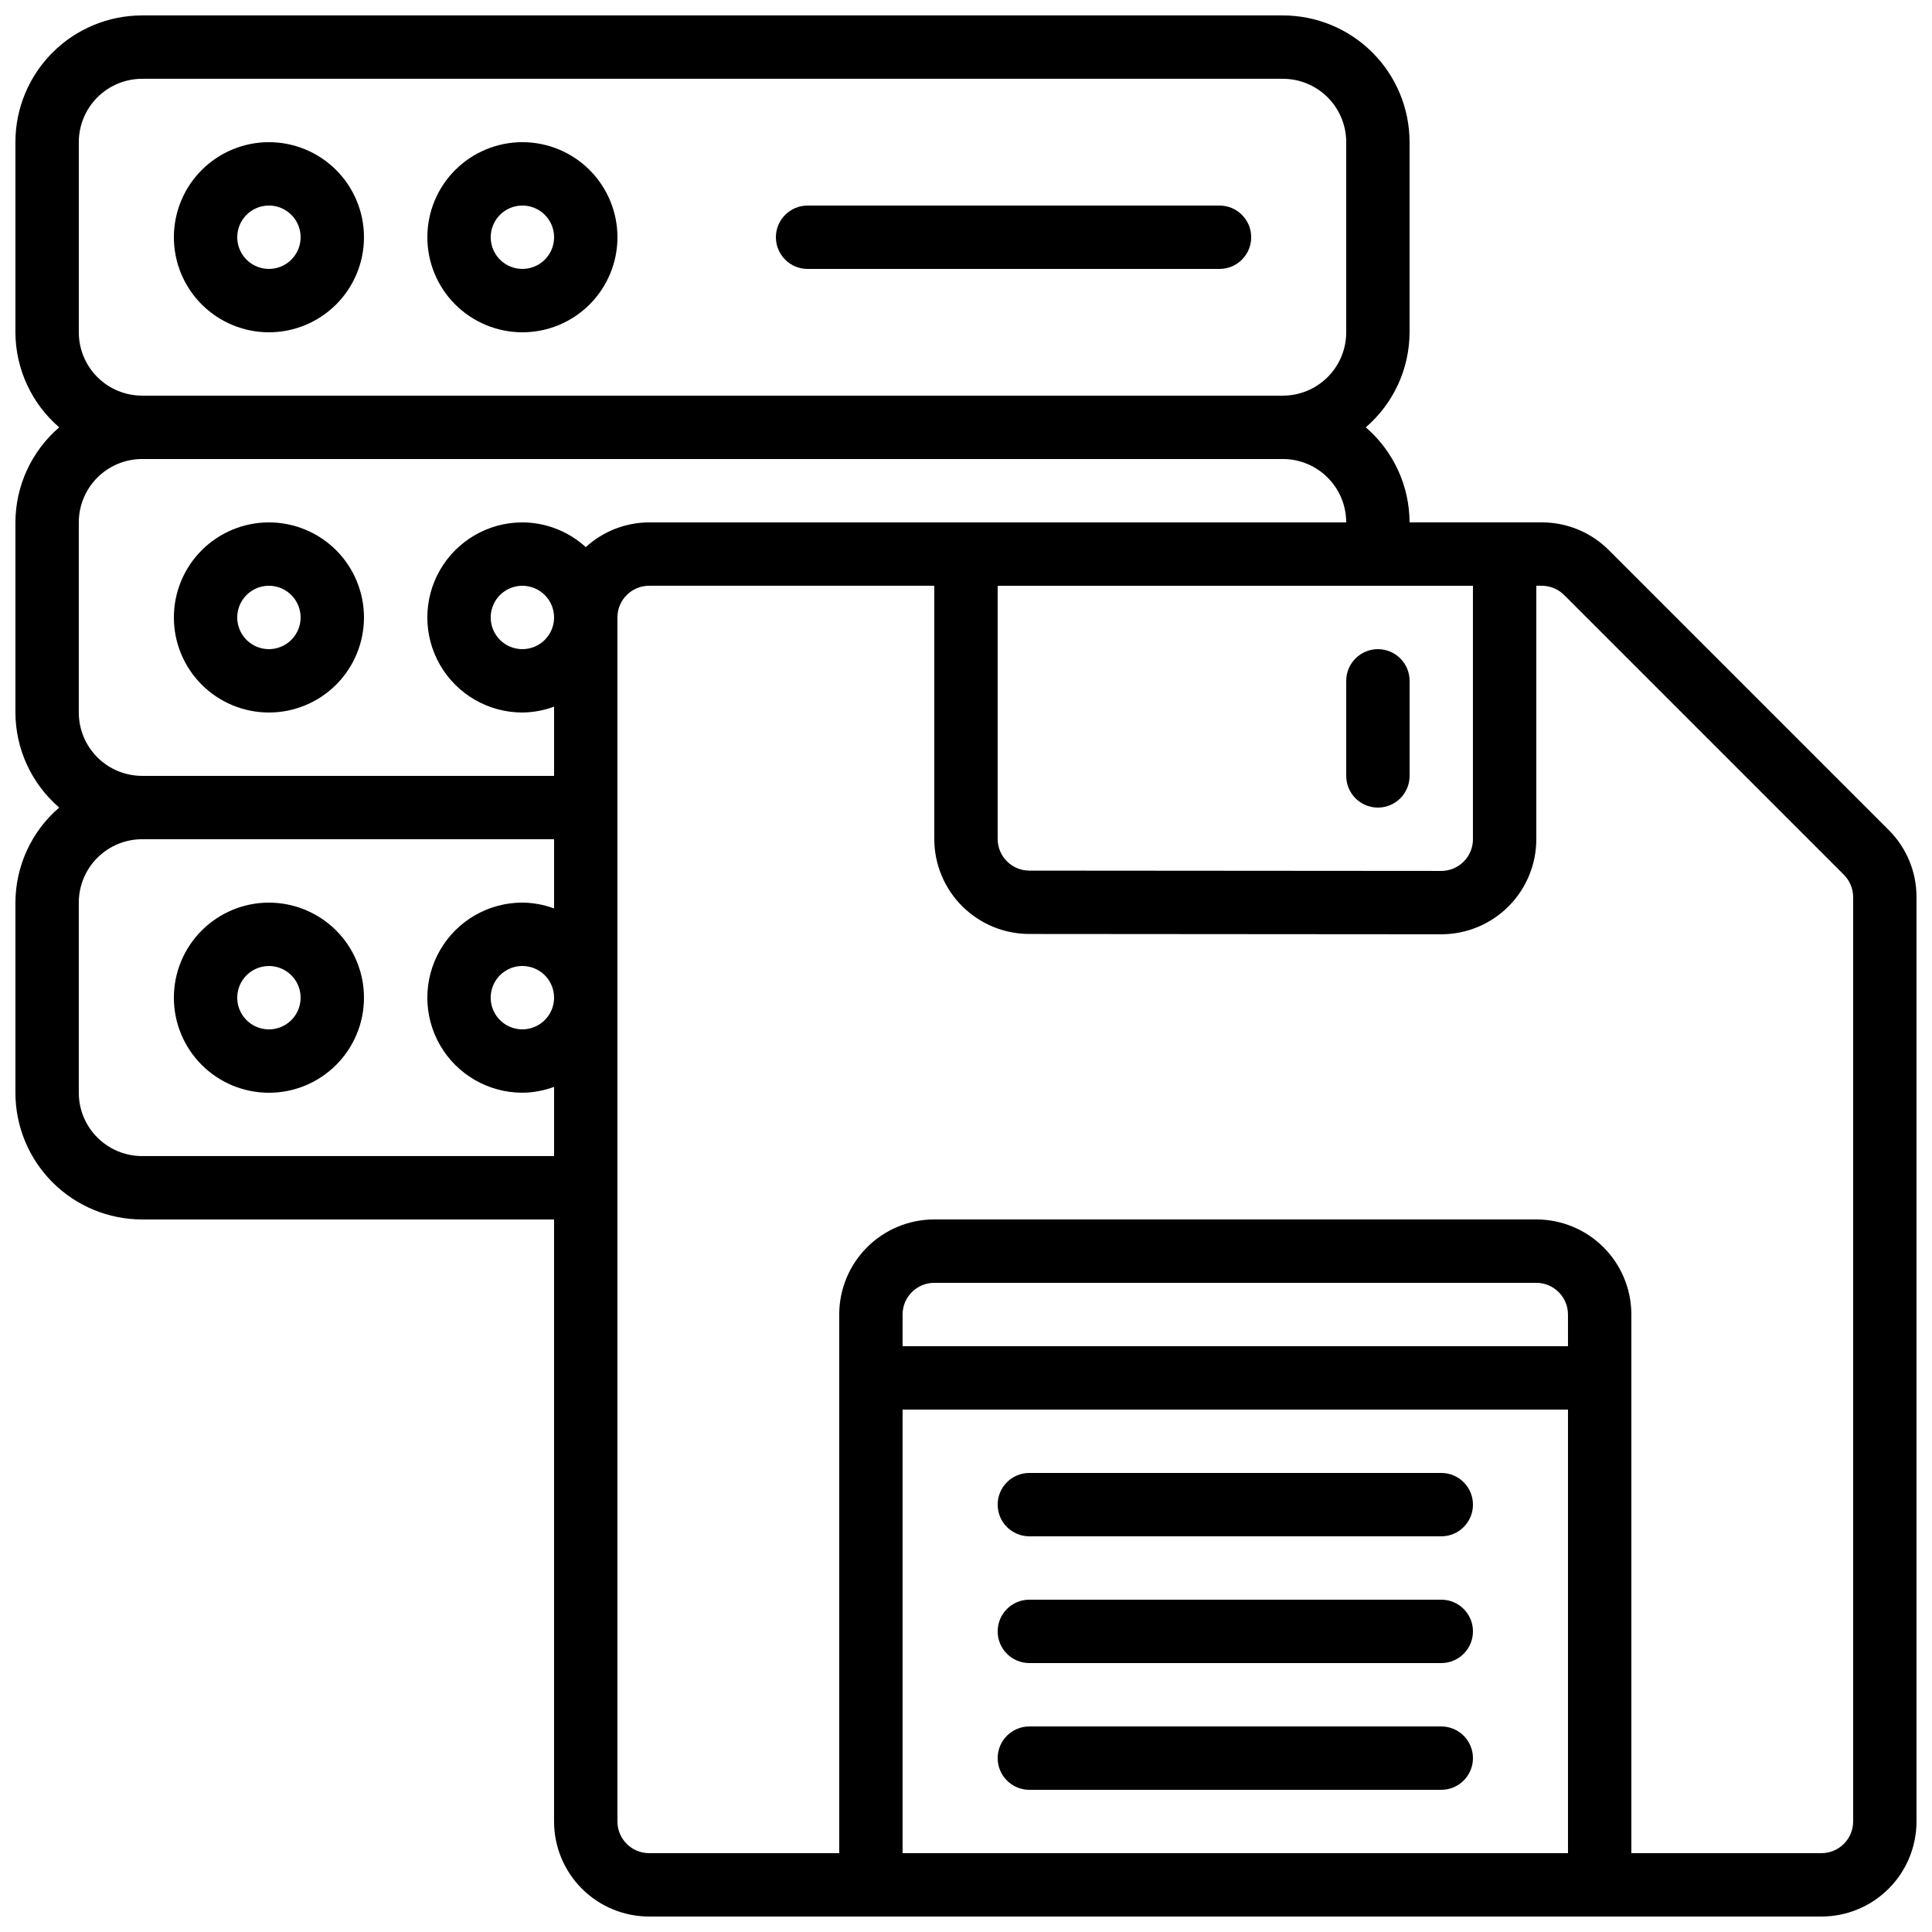 <?xml version="1.0" encoding="UTF-8"?>
<!-- Uploaded to: SVG Repo, www.svgrepo.com, Generator: SVG Repo Mixer Tools -->
<svg width="800px" height="800px" version="1.1" viewBox="144 144 512 512" xmlns="http://www.w3.org/2000/svg">
 <defs>
  <clipPath id="a">
   <path d="m148.09 148.09h503.81v503.81h-503.81z"/>
  </clipPath>
 </defs>
 <path d="m215.27 232.06c6.68 0 13.086-2.656 17.812-7.379 4.723-4.723 7.375-11.133 7.375-17.812 0-6.68-2.652-13.086-7.375-17.812-4.727-4.723-11.133-7.379-17.812-7.379-6.684 0-13.09 2.656-17.812 7.379-4.727 4.727-7.379 11.133-7.379 17.812 0 6.68 2.652 13.09 7.379 17.812 4.723 4.723 11.129 7.379 17.812 7.379zm0-33.586c3.394 0 6.457 2.043 7.758 5.18 1.297 3.141 0.578 6.75-1.82 9.152-2.402 2.402-6.016 3.121-9.152 1.82-3.137-1.301-5.184-4.359-5.184-7.758 0-4.637 3.762-8.395 8.398-8.395z"/>
 <path d="m282.44 232.06c6.684 0 13.09-2.656 17.812-7.379 4.727-4.723 7.379-11.133 7.379-17.812 0-6.68-2.652-13.086-7.379-17.812-4.723-4.723-11.129-7.379-17.812-7.379-6.68 0-13.086 2.656-17.812 7.379-4.723 4.727-7.375 11.133-7.375 17.812 0 6.68 2.652 13.09 7.375 17.812 4.727 4.723 11.133 7.379 17.812 7.379zm0-33.586c3.398 0 6.461 2.043 7.758 5.18 1.301 3.141 0.582 6.75-1.82 9.152-2.398 2.402-6.012 3.121-9.148 1.82-3.137-1.301-5.184-4.359-5.184-7.758 0-4.637 3.758-8.395 8.395-8.395z"/>
 <path d="m215.27 282.44c-6.684 0-13.09 2.656-17.812 7.379-4.727 4.727-7.379 11.133-7.379 17.812 0 6.68 2.652 13.09 7.379 17.812 4.723 4.723 11.129 7.379 17.812 7.379 6.68 0 13.086-2.656 17.812-7.379 4.723-4.723 7.375-11.133 7.375-17.812 0-6.68-2.652-13.086-7.375-17.812-4.727-4.723-11.133-7.379-17.812-7.379zm0 33.586v0.004c-3.398 0-6.461-2.047-7.758-5.184-1.301-3.137-0.582-6.75 1.82-9.152 2.398-2.402 6.012-3.121 9.148-1.82 3.141 1.301 5.184 4.363 5.184 7.758 0 2.227-0.883 4.363-2.457 5.938-1.574 1.574-3.711 2.461-5.938 2.461z"/>
 <path d="m215.27 433.59c6.68 0 13.086-2.652 17.812-7.379 4.723-4.723 7.375-11.129 7.375-17.812 0-6.68-2.652-13.086-7.375-17.812-4.727-4.723-11.133-7.379-17.812-7.379-6.684 0-13.09 2.656-17.812 7.379-4.727 4.727-7.379 11.133-7.379 17.812 0 6.684 2.652 13.09 7.379 17.812 4.723 4.727 11.129 7.379 17.812 7.379zm0-33.586c3.394 0 6.457 2.043 7.758 5.184 1.297 3.137 0.578 6.746-1.82 9.148-2.402 2.402-6.016 3.121-9.152 1.82-3.137-1.301-5.184-4.359-5.184-7.758 0-4.637 3.762-8.395 8.398-8.395z"/>
 <g clip-path="url(#a)">
  <path d="m570.39 289.82c-4.711-4.738-11.125-7.398-17.809-7.383h-35.031c-0.031-9.68-4.266-18.875-11.605-25.188 7.34-6.316 11.574-15.508 11.605-25.191v-50.383c0-8.906-3.539-17.449-9.84-23.75-6.297-6.297-14.84-9.836-23.75-9.836h-302.29c-8.906 0-17.449 3.539-23.75 9.836-6.297 6.301-9.836 14.844-9.836 23.75v50.383c0.031 9.684 4.266 18.875 11.605 25.191-7.34 6.312-11.574 15.508-11.605 25.188v50.383c0.031 9.684 4.266 18.875 11.605 25.191-7.34 6.312-11.574 15.508-11.605 25.188v50.383c0 8.906 3.539 17.449 9.836 23.75 6.301 6.297 14.844 9.836 23.75 9.836h109.16v159.54c0 6.684 2.652 13.09 7.379 17.812 4.723 4.727 11.129 7.379 17.812 7.379h310.68c6.684 0 13.09-2.652 17.812-7.379 4.727-4.723 7.379-11.129 7.379-17.812v-244.95c0.02-6.688-2.637-13.098-7.379-17.812zm-36.047 9.414v67.176-0.004c0 2.227-0.883 4.363-2.461 5.938-1.574 1.574-3.707 2.461-5.938 2.461l-109.16-0.082 0.004-0.004c-4.637 0-8.398-3.758-8.398-8.395v-67.09zm-369.46-117.56c0-4.453 1.77-8.723 4.918-11.875 3.152-3.148 7.422-4.918 11.875-4.918h302.29c4.457 0 8.727 1.77 11.875 4.918 3.152 3.152 4.922 7.422 4.922 11.875v50.383c0 4.453-1.77 8.727-4.922 11.875-3.148 3.148-7.418 4.918-11.875 4.918h-302.29c-4.453 0-8.723-1.77-11.875-4.918-3.148-3.148-4.918-7.422-4.918-11.875zm125.95 203.07c-2.688-0.996-5.531-1.516-8.398-1.547-9 0-17.312 4.805-21.812 12.598s-4.5 17.395 0 25.191c4.5 7.793 12.812 12.594 21.812 12.594 2.867-0.027 5.711-0.551 8.398-1.547v18.34h-109.16c-4.453 0-8.723-1.77-11.875-4.918-3.148-3.148-4.918-7.422-4.918-11.875v-50.383c0-4.453 1.77-8.723 4.918-11.875 3.152-3.148 7.422-4.918 11.875-4.918h109.16zm0 23.645c0 3.398-2.047 6.457-5.184 7.758-3.137 1.301-6.75 0.582-9.152-1.82-2.398-2.402-3.117-6.012-1.82-9.148 1.301-3.141 4.363-5.184 7.758-5.184 2.231 0 4.363 0.883 5.938 2.457 1.578 1.574 2.461 3.711 2.461 5.938zm-8.398-125.95c-9 0-17.312 4.805-21.812 12.598-4.5 7.793-4.5 17.395 0 25.191 4.5 7.793 12.812 12.594 21.812 12.594 2.867-0.027 5.711-0.551 8.398-1.547v18.34h-109.16c-4.453 0-8.723-1.77-11.875-4.918-3.148-3.148-4.918-7.422-4.918-11.875v-50.383c0-4.453 1.77-8.723 4.918-11.875 3.152-3.148 7.422-4.918 11.875-4.918h302.29c4.457 0 8.727 1.77 11.875 4.918 3.152 3.152 4.922 7.422 4.922 11.875h-184.73c-6.219 0.023-12.203 2.359-16.793 6.551-4.594-4.191-10.578-6.527-16.797-6.551zm8.398 25.191c0 3.398-2.047 6.457-5.184 7.758s-6.75 0.582-9.152-1.82c-2.398-2.402-3.117-6.012-1.82-9.148 1.301-3.141 4.363-5.184 7.758-5.184 2.231 0 4.363 0.883 5.938 2.457 1.578 1.574 2.461 3.711 2.461 5.938zm268.7 327.48h-176.34v-117.55h176.34zm0-134.35h-176.34v-8.398c0-4.637 3.762-8.398 8.398-8.398h159.54c2.227 0 4.363 0.887 5.938 2.461s2.461 3.711 2.461 5.938zm75.57 125.95v-0.004c0 2.231-0.883 4.363-2.461 5.938-1.574 1.578-3.707 2.461-5.938 2.461h-50.379v-142.75c0-6.68-2.652-13.09-7.379-17.812-4.723-4.723-11.129-7.379-17.812-7.379h-159.54c-6.68 0-13.09 2.656-17.812 7.379-4.723 4.723-7.379 11.133-7.379 17.812v142.75h-50.379c-4.637 0-8.398-3.758-8.398-8.398v-319.08c0-4.637 3.762-8.395 8.398-8.395h75.57v67.09c0 6.68 2.652 13.086 7.379 17.812 4.723 4.723 11.129 7.379 17.812 7.379l109.16 0.082c6.684 0 13.09-2.652 17.812-7.379 4.727-4.723 7.379-11.129 7.379-17.812v-67.172h1.445c2.227 0 4.363 0.883 5.938 2.457l74.129 74.129h-0.004c1.574 1.574 2.461 3.711 2.461 5.938z"/>
 </g>
 <path d="m358.02 215.27h109.16c4.641 0 8.398-3.762 8.398-8.398 0-4.637-3.758-8.395-8.398-8.395h-109.16c-4.641 0-8.398 3.758-8.398 8.395 0 4.637 3.758 8.398 8.398 8.398z"/>
 <path d="m416.79 551.14h109.16c4.641 0 8.398-3.758 8.398-8.395 0-4.641-3.758-8.398-8.398-8.398h-109.16c-4.637 0-8.398 3.758-8.398 8.398 0 4.637 3.762 8.395 8.398 8.395z"/>
 <path d="m416.79 584.73h109.16c4.641 0 8.398-3.762 8.398-8.398s-3.758-8.398-8.398-8.398h-109.16c-4.637 0-8.398 3.762-8.398 8.398s3.762 8.398 8.398 8.398z"/>
 <path d="m416.79 618.32h109.16c4.641 0 8.398-3.762 8.398-8.398s-3.758-8.395-8.398-8.395h-109.16c-4.637 0-8.398 3.758-8.398 8.395s3.762 8.398 8.398 8.398z"/>
 <path d="m509.16 358.02c2.227 0 4.363-0.887 5.938-2.461 1.574-1.574 2.461-3.711 2.461-5.938v-25.191c0-4.637-3.762-8.395-8.398-8.395s-8.395 3.758-8.395 8.395v25.191c0 2.227 0.883 4.363 2.457 5.938 1.574 1.574 3.711 2.461 5.938 2.461z"/>
</svg>